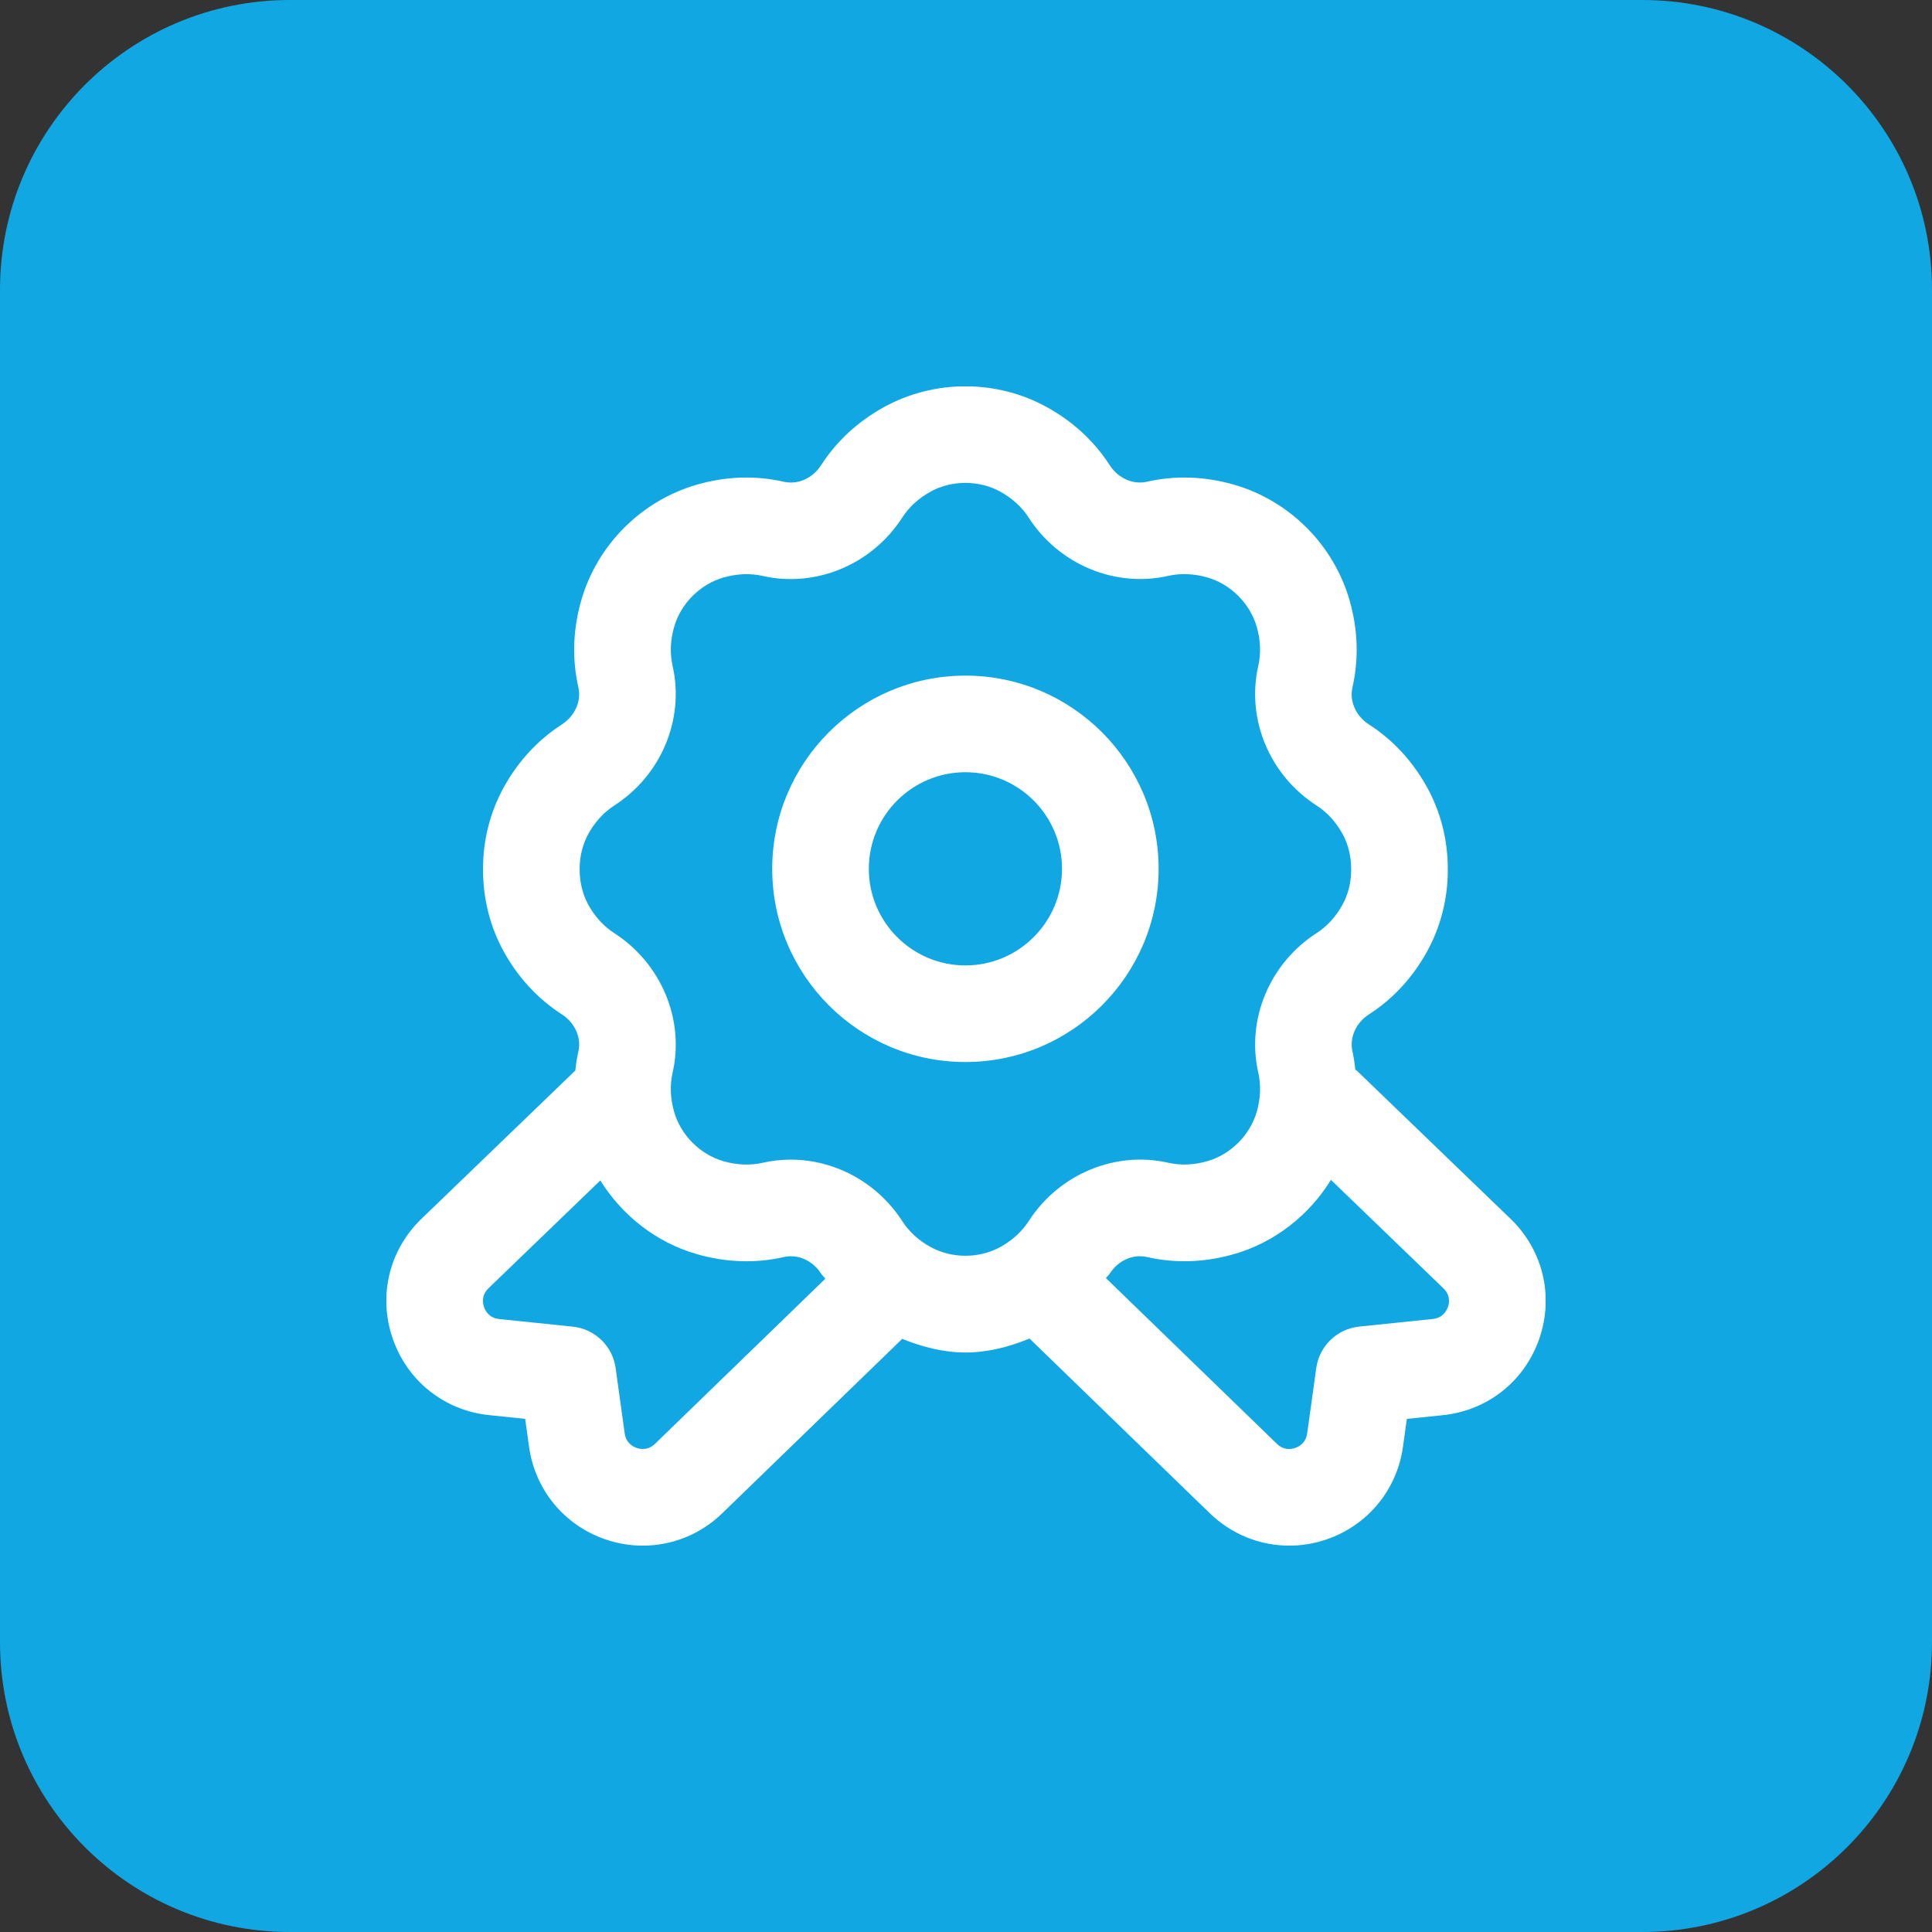 <svg width="80" height="80" viewBox="0 0 80 80" fill="none" xmlns="http://www.w3.org/2000/svg">
<rect x="0" y="0" width="80" height="80" fill="#333333" stroke="none"/>
<path d="M0 12C0 5.373 5.373 0 12 0H68C74.627 0 80 5.373 80 12V68C80 74.627 74.627 80 68 80H12C5.373 80 0 74.627 0 68V12Z" fill="#11A7E3"/>
<g clip-path="url(#clip0_5139_12204)">
<path d="M62.544 50.464L56.19 44.34C56.17 44.322 56.144 44.316 56.124 44.298C56.094 44.042 56.058 43.786 56.002 43.532C55.874 42.964 56.146 42.35 56.684 42.004C57.682 41.36 58.49 40.486 59.086 39.41C59.656 38.38 59.956 37.2 59.95 36.008C59.956 34.8 59.658 33.618 59.086 32.59C58.49 31.514 57.682 30.64 56.682 29.996C56.146 29.65 55.872 29.036 56.002 28.466C56.27 27.28 56.23 26.066 55.882 24.856C55.224 22.56 53.388 20.726 51.092 20.068C49.882 19.722 48.668 19.678 47.484 19.95C46.914 20.076 46.302 19.804 45.956 19.27C45.314 18.272 44.44 17.464 43.362 16.866C41.274 15.706 38.678 15.706 36.588 16.866C35.51 17.464 34.638 18.272 33.996 19.268C33.65 19.804 33.04 20.078 32.466 19.95C31.284 19.68 30.07 19.72 28.86 20.068C26.564 20.726 24.728 22.562 24.07 24.856C23.722 26.068 23.682 27.282 23.95 28.466C24.078 29.034 23.806 29.648 23.268 29.996C22.27 30.642 21.462 31.514 20.866 32.59C20.296 33.62 19.996 34.8 20.002 35.992C19.996 37.2 20.294 38.382 20.864 39.41C21.46 40.486 22.27 41.36 23.27 42.006C23.806 42.352 24.08 42.966 23.95 43.534C23.89 43.798 23.85 44.066 23.822 44.332C23.818 44.336 23.812 44.338 23.808 44.342L17.454 50.466C16.11 51.762 15.654 53.664 16.262 55.428C16.872 57.192 18.402 58.406 20.258 58.598L21.746 58.752L21.908 59.91C22.156 61.694 23.368 63.162 25.074 63.744C25.58 63.918 26.102 64.002 26.616 64.002C27.832 64.002 29.016 63.532 29.914 62.654L37.358 55.44C38.2 55.78 39.08 56.004 39.978 56.004C40.888 56.004 41.78 55.776 42.63 55.426L50.08 62.646C50.984 63.53 52.17 64.002 53.386 64.002C53.9 64.002 54.422 63.918 54.928 63.744C56.632 63.162 57.844 61.694 58.094 59.91L58.254 58.754L59.742 58.6C61.598 58.408 63.13 57.194 63.74 55.43C64.348 53.666 63.892 51.764 62.548 50.468L62.544 50.464ZM27.124 59.784C26.838 60.062 26.524 60.012 26.364 59.956C26.202 59.902 25.924 59.748 25.868 59.356L25.492 56.648C25.366 55.736 24.632 55.028 23.716 54.934L20.668 54.618C20.258 54.576 20.1 54.288 20.042 54.122C19.984 53.954 19.932 53.63 20.228 53.344L24.858 48.88C25.764 50.336 27.182 51.452 28.858 51.932C30.068 52.278 31.284 52.32 32.466 52.05C33.032 51.92 33.648 52.194 33.994 52.73C34.046 52.81 34.122 52.87 34.176 52.948L27.122 59.786L27.124 59.784ZM38.528 51.634C38.034 51.36 37.64 50.998 37.358 50.56C36.322 48.958 34.564 48.018 32.744 48.018C32.358 48.018 31.968 48.06 31.582 48.148C31.062 48.264 30.516 48.244 29.96 48.084C28.994 47.808 28.19 47.004 27.914 46.038C27.754 45.482 27.734 44.936 27.852 44.416C28.352 42.216 27.382 39.896 25.44 38.642C25 38.358 24.638 37.964 24.364 37.468C24.126 37.038 24 36.532 24.002 35.988C24 35.462 24.126 34.956 24.364 34.526C24.638 34.032 24.998 33.638 25.438 33.354C27.382 32.1 28.35 29.78 27.852 27.578C27.734 27.058 27.756 26.514 27.916 25.956C28.192 24.99 28.996 24.188 29.962 23.912C30.518 23.754 31.064 23.732 31.582 23.848C33.778 24.348 36.104 23.38 37.358 21.434C37.64 20.996 38.034 20.636 38.528 20.36C39.406 19.874 40.544 19.874 41.424 20.36C41.92 20.636 42.314 20.996 42.596 21.434C43.85 23.378 46.172 24.344 48.37 23.846C48.892 23.73 49.436 23.752 49.992 23.91C50.958 24.186 51.762 24.99 52.04 25.956C52.2 26.512 52.22 27.058 52.102 27.578C51.602 29.778 52.57 32.1 54.514 33.352C54.954 33.636 55.314 34.03 55.588 34.524C55.826 34.954 55.952 35.46 55.95 36.004C55.952 36.53 55.826 37.036 55.588 37.466C55.314 37.96 54.954 38.356 54.516 38.638C52.572 39.892 51.602 42.214 52.102 44.412C52.22 44.934 52.2 45.48 52.04 46.036C51.762 47.002 50.958 47.806 49.992 48.082C49.442 48.242 48.896 48.264 48.374 48.146C46.178 47.648 43.854 48.616 42.598 50.56C42.316 50.998 41.922 51.358 41.426 51.634C40.548 52.12 39.41 52.12 38.53 51.634H38.528ZM59.954 54.12C59.896 54.286 59.738 54.574 59.328 54.616L56.28 54.932C55.364 55.026 54.632 55.734 54.504 56.646L54.128 59.354C54.072 59.748 53.794 59.9 53.632 59.956C53.47 60.012 53.156 60.064 52.866 59.778L45.794 52.924C45.842 52.854 45.91 52.802 45.956 52.732C46.302 52.194 46.914 51.918 47.486 52.05C48.67 52.32 49.882 52.276 51.092 51.932C52.778 51.45 54.206 50.324 55.112 48.856L59.768 53.346C60.066 53.634 60.014 53.956 59.956 54.124L59.954 54.12ZM47.976 35.976C47.976 31.564 44.388 27.976 39.976 27.976C35.564 27.976 31.976 31.564 31.976 35.976C31.976 40.388 35.564 43.976 39.976 43.976C44.388 43.976 47.976 40.388 47.976 35.976ZM39.976 39.976C37.77 39.976 35.976 38.182 35.976 35.976C35.976 33.77 37.77 31.976 39.976 31.976C42.182 31.976 43.976 33.77 43.976 35.976C43.976 38.182 42.182 39.976 39.976 39.976Z" fill="white"/>
</g>
<defs>
<clipPath id="clip0_5139_12204">
<rect width="48" height="48" fill="white" transform="translate(16 16)"/>
</clipPath>
</defs>
</svg>
